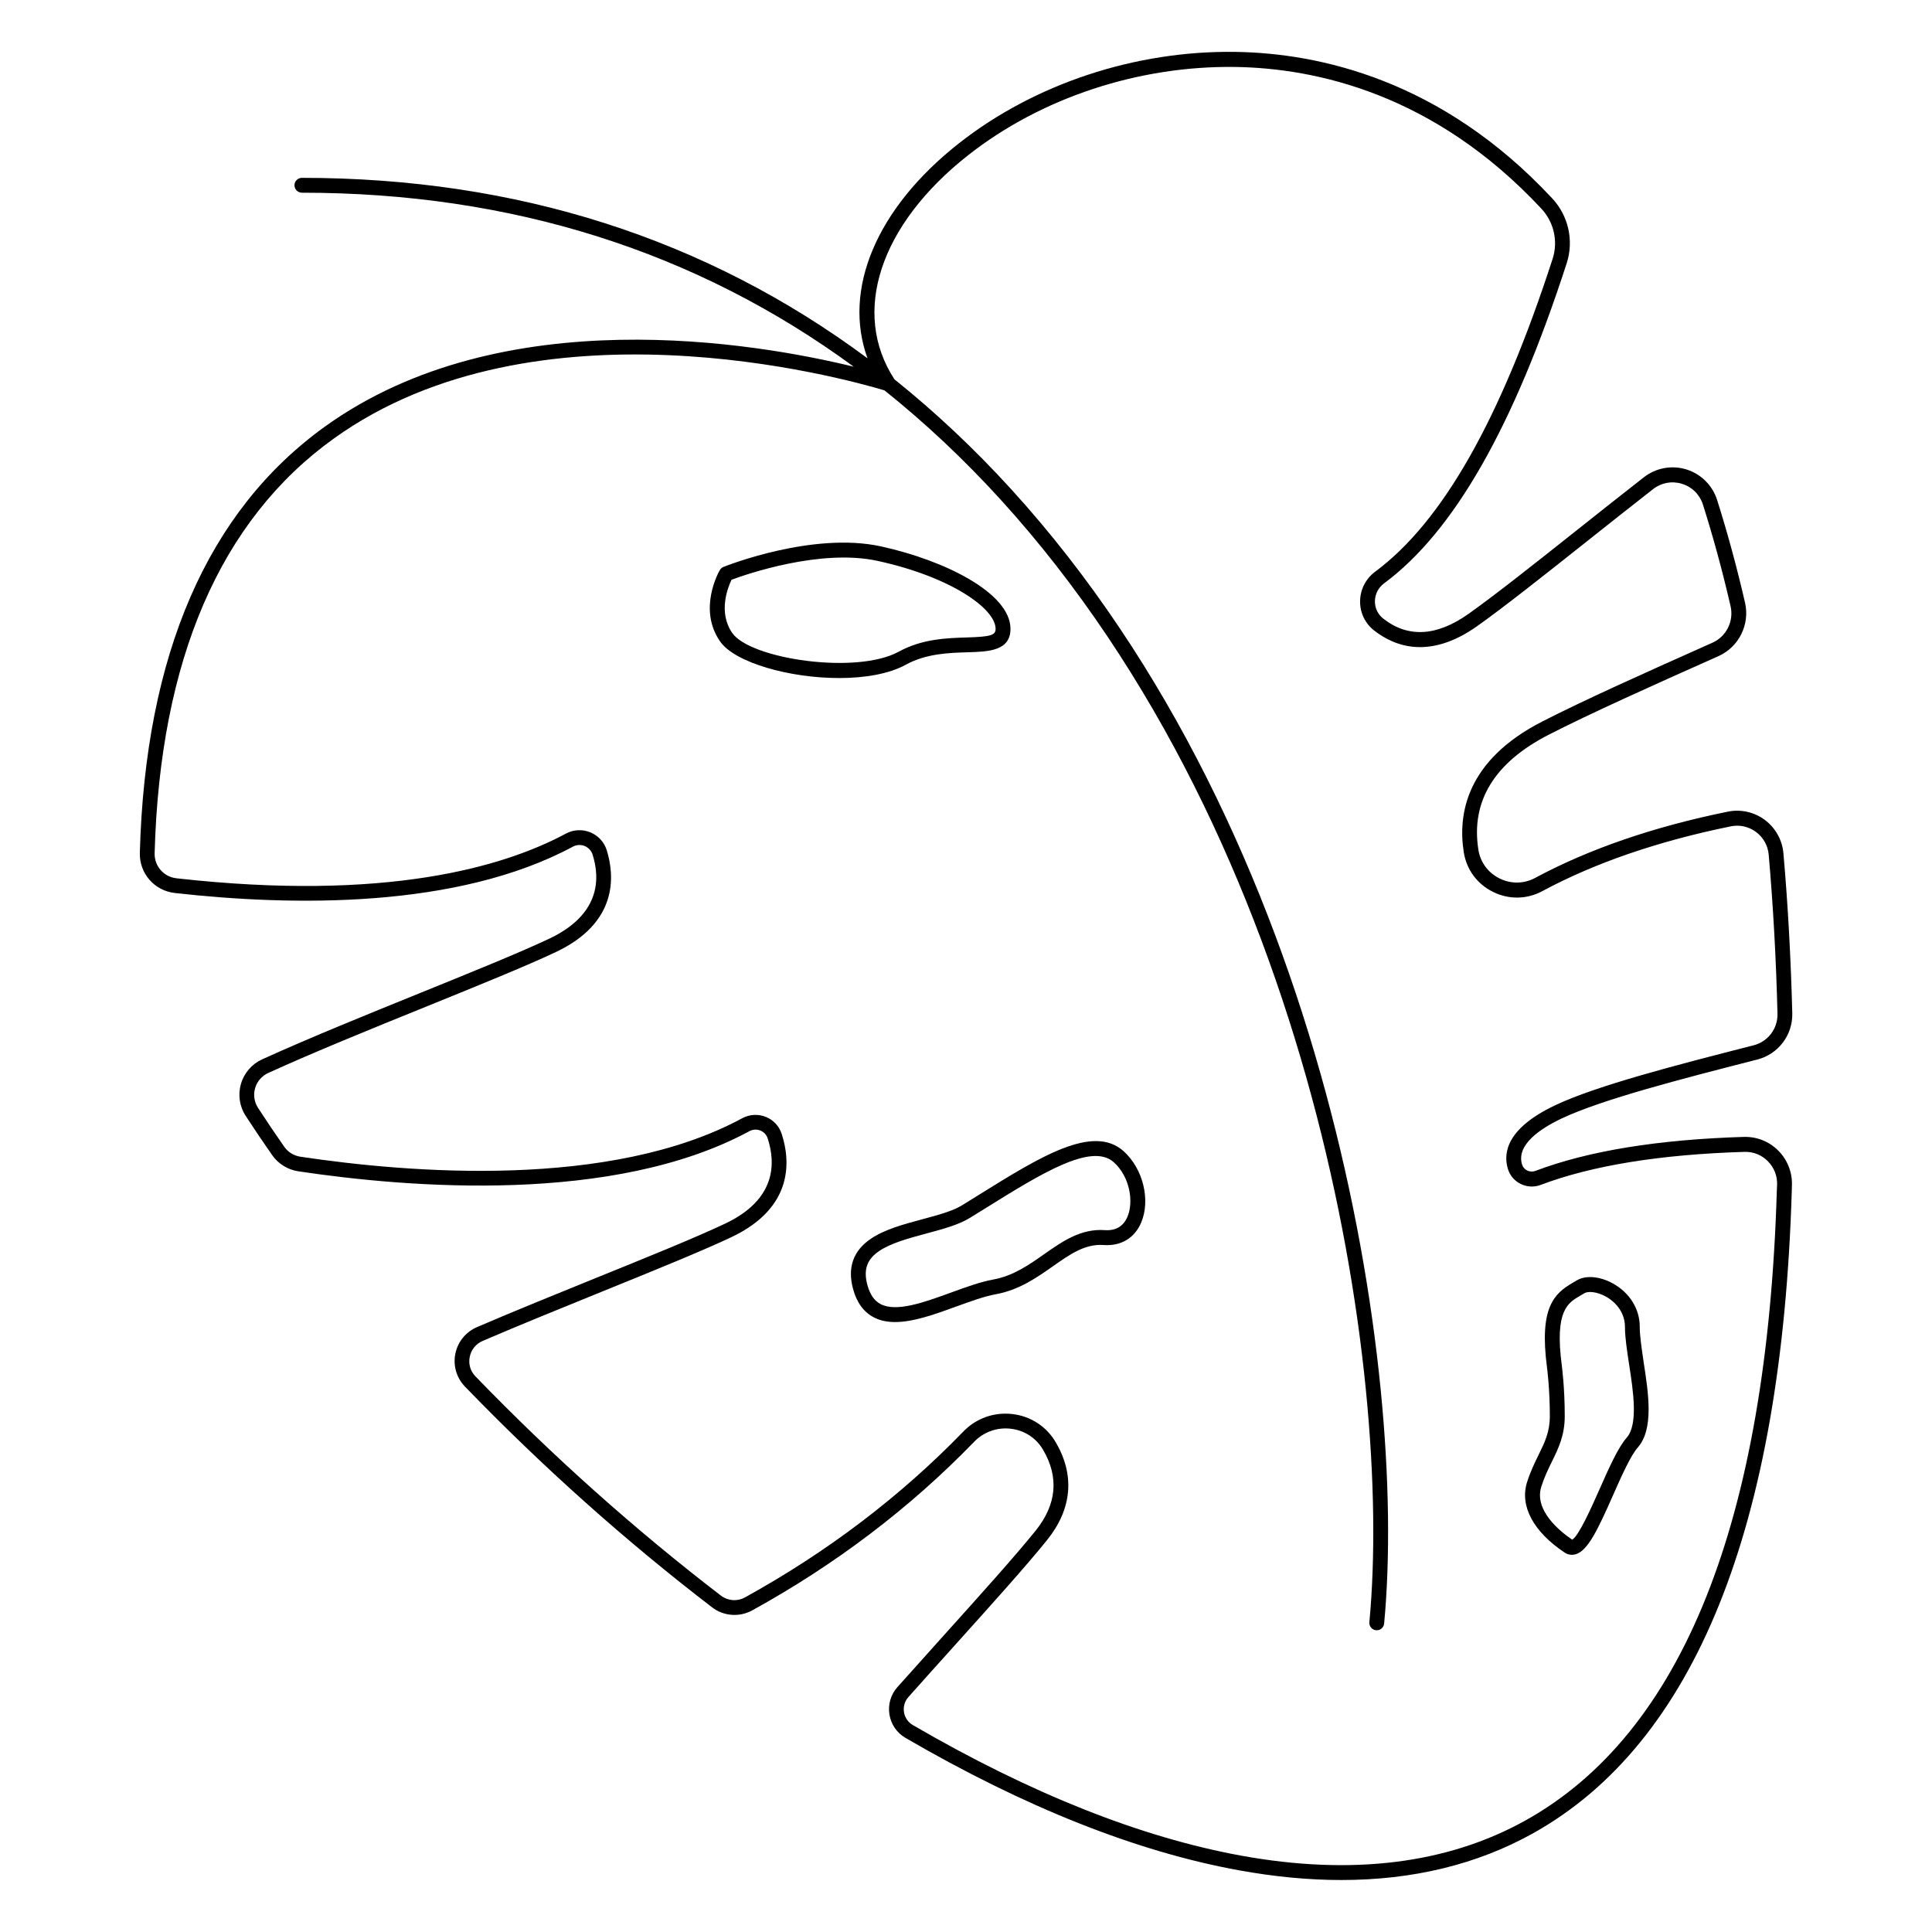 <?xml version="1.0" encoding="UTF-8"?>
<!-- Uploaded to: ICON Repo, www.iconrepo.com, Generator: ICON Repo Mixer Tools -->
<svg fill="#000000" width="800px" height="800px" version="1.1" viewBox="144 144 512 512" xmlns="http://www.w3.org/2000/svg">
 <g>
  <path d="m606.16 445.29c-22.73 0.688-41.316 3.719-55.242 9.004-0.727 0.277-1.504 0.234-2.203-0.098-0.668-0.336-1.152-0.906-1.367-1.625-1.543-5.195 4.832-9.465 10.441-12.133 10.766-5.106 32.117-10.578 50.961-15.41l0.926-0.234c5.617-1.438 9.438-6.496 9.297-12.281-0.375-14.633-1.16-28.898-2.352-42.41-0.305-3.492-2.098-6.699-4.91-8.809-2.805-2.098-6.375-2.902-9.801-2.203-19.609 3.977-36.801 9.891-51.078 17.562-2.961 1.594-6.406 1.645-9.445 0.137-3.031-1.504-5.078-4.269-5.598-7.586-2.035-12.852 4.231-23.113 18.648-30.504 10.793-5.539 27.434-13.008 44.969-20.82 5.41-2.41 8.375-8.375 7.047-14.168-2.176-9.457-4.676-18.609-7.398-27.219-1.23-3.867-4.269-6.887-8.137-8.09-3.856-1.191-8.07-0.422-11.258 2.066-5.766 4.496-11.641 9.16-17.32 13.668-11.375 9.031-22.121 17.555-29.184 22.555-8.434 5.965-16.031 6.387-22.594 1.23-1.418-1.113-2.215-2.793-2.195-4.606 0.031-1.871 0.906-3.59 2.422-4.715 18.52-13.738 34.352-41.484 48.402-84.84 1.938-5.984 0.473-12.566-3.836-17.191-29.332-31.477-61.836-38.484-83.926-38.82-26.5-0.395-53.215 8.434-73.297 24.227-21.965 17.27-30.84 38.801-24.234 56.973-42.746-31.742-92.961-47.82-149.89-47.82-1.082 0-1.969 0.887-1.969 1.969 0 1.082 0.887 1.969 1.969 1.969 55.469 0 104.46 15.477 146.24 46.109-25.82-6.289-93.047-17.977-140.11 15.852-31.105 22.367-47.625 60.359-49.082 112.93-0.156 5.492 3.836 10.086 9.289 10.695 31.184 3.504 74.793 4.211 105.48-12.281 0.973-0.523 2.106-0.582 3.121-0.168 1.012 0.414 1.789 1.27 2.117 2.32 3.731 12.145-4.172 18.785-11.465 22.219-7.824 3.691-20.535 8.848-33.988 14.297-14.691 5.965-29.883 12.121-42.125 17.691-2.734 1.25-4.781 3.609-5.629 6.496-0.836 2.875-0.383 5.973 1.25 8.48 2.223 3.426 4.586 6.926 7.035 10.43 1.605 2.293 4.121 3.848 6.918 4.269 29.207 4.379 83.57 8.828 119.53-10.629 0.906-0.492 1.957-0.551 2.914-0.176 0.934 0.375 1.613 1.102 1.93 2.047 2.242 6.84 2.098 16.324-11.324 22.652-7.824 3.691-20.535 8.848-33.996 14.297-10.668 4.328-21.695 8.797-31.715 13.105-2.953 1.27-5.098 3.906-5.727 7.066-0.629 3.141 0.316 6.375 2.539 8.68 20.535 21.246 42.578 40.934 65.516 58.52 3.059 2.352 7.242 2.656 10.637 0.789 22.109-12.172 41.891-27.207 58.805-44.672 2.539-2.629 6.09-3.887 9.73-3.453 3.582 0.422 6.672 2.43 8.492 5.512 4.32 7.312 3.66 14.543-1.938 21.5-5.422 6.731-14.602 16.934-24.324 27.738-4.043 4.496-8.215 9.133-12.301 13.719-1.762 1.977-2.539 4.625-2.117 7.242 0.414 2.617 1.969 4.879 4.25 6.211 31.559 18.363 61.266 30.16 88.293 35.078 9.477 1.723 18.559 2.59 27.227 2.59 18.941 0 35.906-4.113 50.648-12.301 42.941-23.852 66.055-81.16 68.715-170.39l0.039-1.523c0.098-3.394-1.23-6.711-3.641-9.113-2.445-2.43-5.691-3.699-9.078-3.602zm8.719 14.188c-2.609 87.684-25.043 143.87-66.688 167-20.676 11.484-46.004 14.613-75.258 9.289-26.586-4.84-55.863-16.48-87.023-34.605-1.258-0.727-2.117-1.977-2.344-3.426-0.234-1.445 0.195-2.914 1.172-4.004 4.082-4.586 8.246-9.211 12.289-13.707 9.762-10.844 18.973-21.078 24.461-27.898 6.633-8.246 7.418-17.23 2.254-25.969-2.441-4.144-6.602-6.848-11.414-7.418-0.629-0.078-1.258-0.109-1.879-0.109-4.203 0-8.176 1.672-11.148 4.734-16.641 17.18-36.113 31.969-57.879 43.965-2.027 1.121-4.516 0.934-6.348-0.461-22.781-17.465-44.684-37.027-65.082-58.125-1.34-1.387-1.891-3.266-1.504-5.164 0.383-1.91 1.633-3.453 3.426-4.223 9.988-4.289 21-8.758 31.645-13.078 13.512-5.481 26.273-10.656 34.195-14.387 16.867-7.949 15.625-20.605 13.391-27.434-0.668-2.047-2.203-3.68-4.211-4.477-2.035-0.809-4.309-0.68-6.238 0.363-34.953 18.902-88.355 14.504-117.08 10.195-1.73-0.254-3.297-1.219-4.281-2.629-2.422-3.465-4.762-6.938-6.957-10.32-1.004-1.555-1.289-3.453-0.766-5.234s1.789-3.246 3.484-4.016c12.172-5.539 27.316-11.691 41.977-17.633 13.512-5.481 26.273-10.656 34.195-14.387 16.582-7.812 15.605-20.23 13.551-26.934-0.668-2.195-2.273-3.945-4.379-4.812-2.106-0.867-4.469-0.738-6.484 0.344-16.453 8.836-47.703 18.066-103.18 11.836-3.406-0.383-5.894-3.246-5.797-6.672 1.426-51.277 17.387-88.227 47.449-109.84 53.57-38.516 134.59-16.195 145.97-12.793 10.766 8.609 21.039 18.254 30.789 28.961 83.02 91.219 103.99 230.88 97.711 297.47-0.098 1.082 0.688 2.047 1.77 2.144 0.059 0.012 0.129 0.012 0.188 0.012 1.004 0 1.859-0.766 1.957-1.781 6.348-67.266-14.84-208.33-98.715-300.48-9.832-10.805-20.203-20.547-31.055-29.246-11.551-17.684-3.898-40.973 19.523-59.395 19.387-15.254 45.207-23.762 70.809-23.391 21.332 0.324 52.723 7.106 81.113 37.559 3.336 3.582 4.469 8.668 2.973 13.293-13.797 42.547-29.176 69.656-47.004 82.891-2.508 1.859-3.977 4.715-4.016 7.824-0.039 3.051 1.309 5.875 3.699 7.754 5.559 4.367 14.809 7.715 27.297-1.113 7.144-5.059 17.93-13.617 29.352-22.68 5.676-4.508 11.543-9.16 17.297-13.648 2.203-1.723 5-2.234 7.664-1.406 2.676 0.828 4.703 2.844 5.551 5.519 2.707 8.5 5.164 17.555 7.32 26.902 0.914 3.965-1.102 8.039-4.801 9.684-17.594 7.832-34.281 15.332-45.164 20.918-20.055 10.281-22.348 24.5-20.734 34.629 0.727 4.594 3.551 8.414 7.742 10.488 4.191 2.078 8.953 2.008 13.059-0.195 13.941-7.5 30.77-13.273 49.996-17.18 2.332-0.473 4.754 0.078 6.66 1.504 1.918 1.438 3.141 3.621 3.344 5.992 1.18 13.422 1.969 27.609 2.332 42.164 0.098 3.945-2.508 7.391-6.336 8.375l-0.926 0.234c-19.012 4.871-40.57 10.391-51.672 15.664-12.695 6.023-13.816 12.469-12.527 16.809 0.531 1.77 1.73 3.207 3.394 4.023 1.664 0.828 3.602 0.914 5.344 0.254 13.52-5.125 31.676-8.07 53.973-8.746 2.344-0.07 4.516 0.797 6.168 2.449 1.664 1.664 2.547 3.867 2.481 6.219z"/>
  <path d="m400.39 316.86c5.617-0.168 11.434-0.344 11.395-6.277-0.07-9.418-17.348-18.086-34.371-21.797-17.969-3.906-40.719 5.066-41.684 5.453-0.402 0.168-0.746 0.453-0.965 0.836-0.246 0.422-5.914 10.363 0.09 18.941 3.918 5.59 18.344 9.672 31.527 9.672 6.742 0 13.156-1.062 17.684-3.543 5.402-2.961 11.453-3.137 16.324-3.285zm-62.324-5.098c-3.836-5.492-1.16-12.145-0.207-14.121 3.867-1.438 23.566-8.297 38.711-5 19.266 4.191 31.23 12.594 31.273 17.977 0.012 1.73-1.258 2.117-7.578 2.312-5.285 0.156-11.867 0.355-18.105 3.777-11.23 6.144-39.281 1.934-44.094-4.945z"/>
  <path d="m441.78 449.09c-8.09-7.281-22.109 1.445-38.355 11.551-1.465 0.914-2.953 1.84-4.457 2.766-2.519 1.555-6.406 2.598-10.508 3.699-4.961 1.328-10.098 2.715-13.785 5.254-4.574 3.148-6.129 7.578-4.613 13.188 0.973 3.633 2.824 6.168 5.5 7.559 1.691 0.887 3.602 1.25 5.648 1.25 4.898 0 10.629-2.078 16.207-4.113 3.828-1.387 7.438-2.707 10.527-3.266 6.148-1.121 10.883-4.449 15.055-7.379 4.586-3.227 8.543-6.012 13.512-5.656 4.555 0.324 8.168-1.84 9.91-5.945 2.535-5.984 0.496-14.289-4.641-18.906zm1.016 17.348c-1.094 2.566-3.109 3.758-6.004 3.562-6.356-0.461-11.285 3.012-16.059 6.356-4.035 2.832-8.195 5.766-13.5 6.731-3.426 0.621-7.184 1.996-11.168 3.445-7.113 2.59-14.477 5.266-18.695 3.07-1.672-0.875-2.824-2.539-3.512-5.098-1.074-3.977-0.129-6.731 3.051-8.914 3.141-2.156 7.941-3.445 12.574-4.695 4.398-1.18 8.551-2.293 11.562-4.152 1.504-0.926 3-1.859 4.477-2.773 14.277-8.875 27.758-17.27 33.645-11.965 4.348 3.934 5.273 10.559 3.629 14.434z"/>
  <path d="m578.55 495.59c0-4.684-2.648-8.965-7.066-11.434-3.504-1.957-7.312-2.273-9.703-0.797-0.305 0.188-0.609 0.363-0.926 0.551-5.008 2.894-8.984 6.574-6.879 22.496v0.012c0.012 0.059 0.746 5.559 0.746 12.82 0 4.262-1.328 6.957-3.012 10.383-0.992 2.027-2.125 4.32-3.019 7.152-1.996 6.316 1.633 13.117 9.957 18.676 0.59 0.395 1.25 0.59 1.918 0.59 0.324 0 0.66-0.051 0.984-0.137 3.258-0.945 5.883-6.543 9.898-15.605 2.281-5.156 4.656-10.5 6.594-12.715 4.281-4.891 2.824-14.297 1.543-22.594-0.512-3.555-1.035-6.891-1.035-9.398zm-3.441 29.383c-2.344 2.676-4.715 8.039-7.231 13.719-2.055 4.633-5.453 12.301-7.223 13.344-3.285-2.234-10.176-7.785-8.188-14.07 0.809-2.547 1.82-4.613 2.793-6.602 1.75-3.57 3.414-6.938 3.414-12.113 0-7.508-0.746-13.066-0.777-13.352-1.93-14.602 1.566-16.621 4.941-18.566 0.355-0.195 0.699-0.402 1.023-0.609 0.953-0.582 3.277-0.473 5.719 0.887 3.16 1.762 5.047 4.754 5.047 7.988 0 2.812 0.543 6.297 1.102 9.977 1.09 7.078 2.449 15.883-0.621 19.398z"/>
 </g>
</svg>